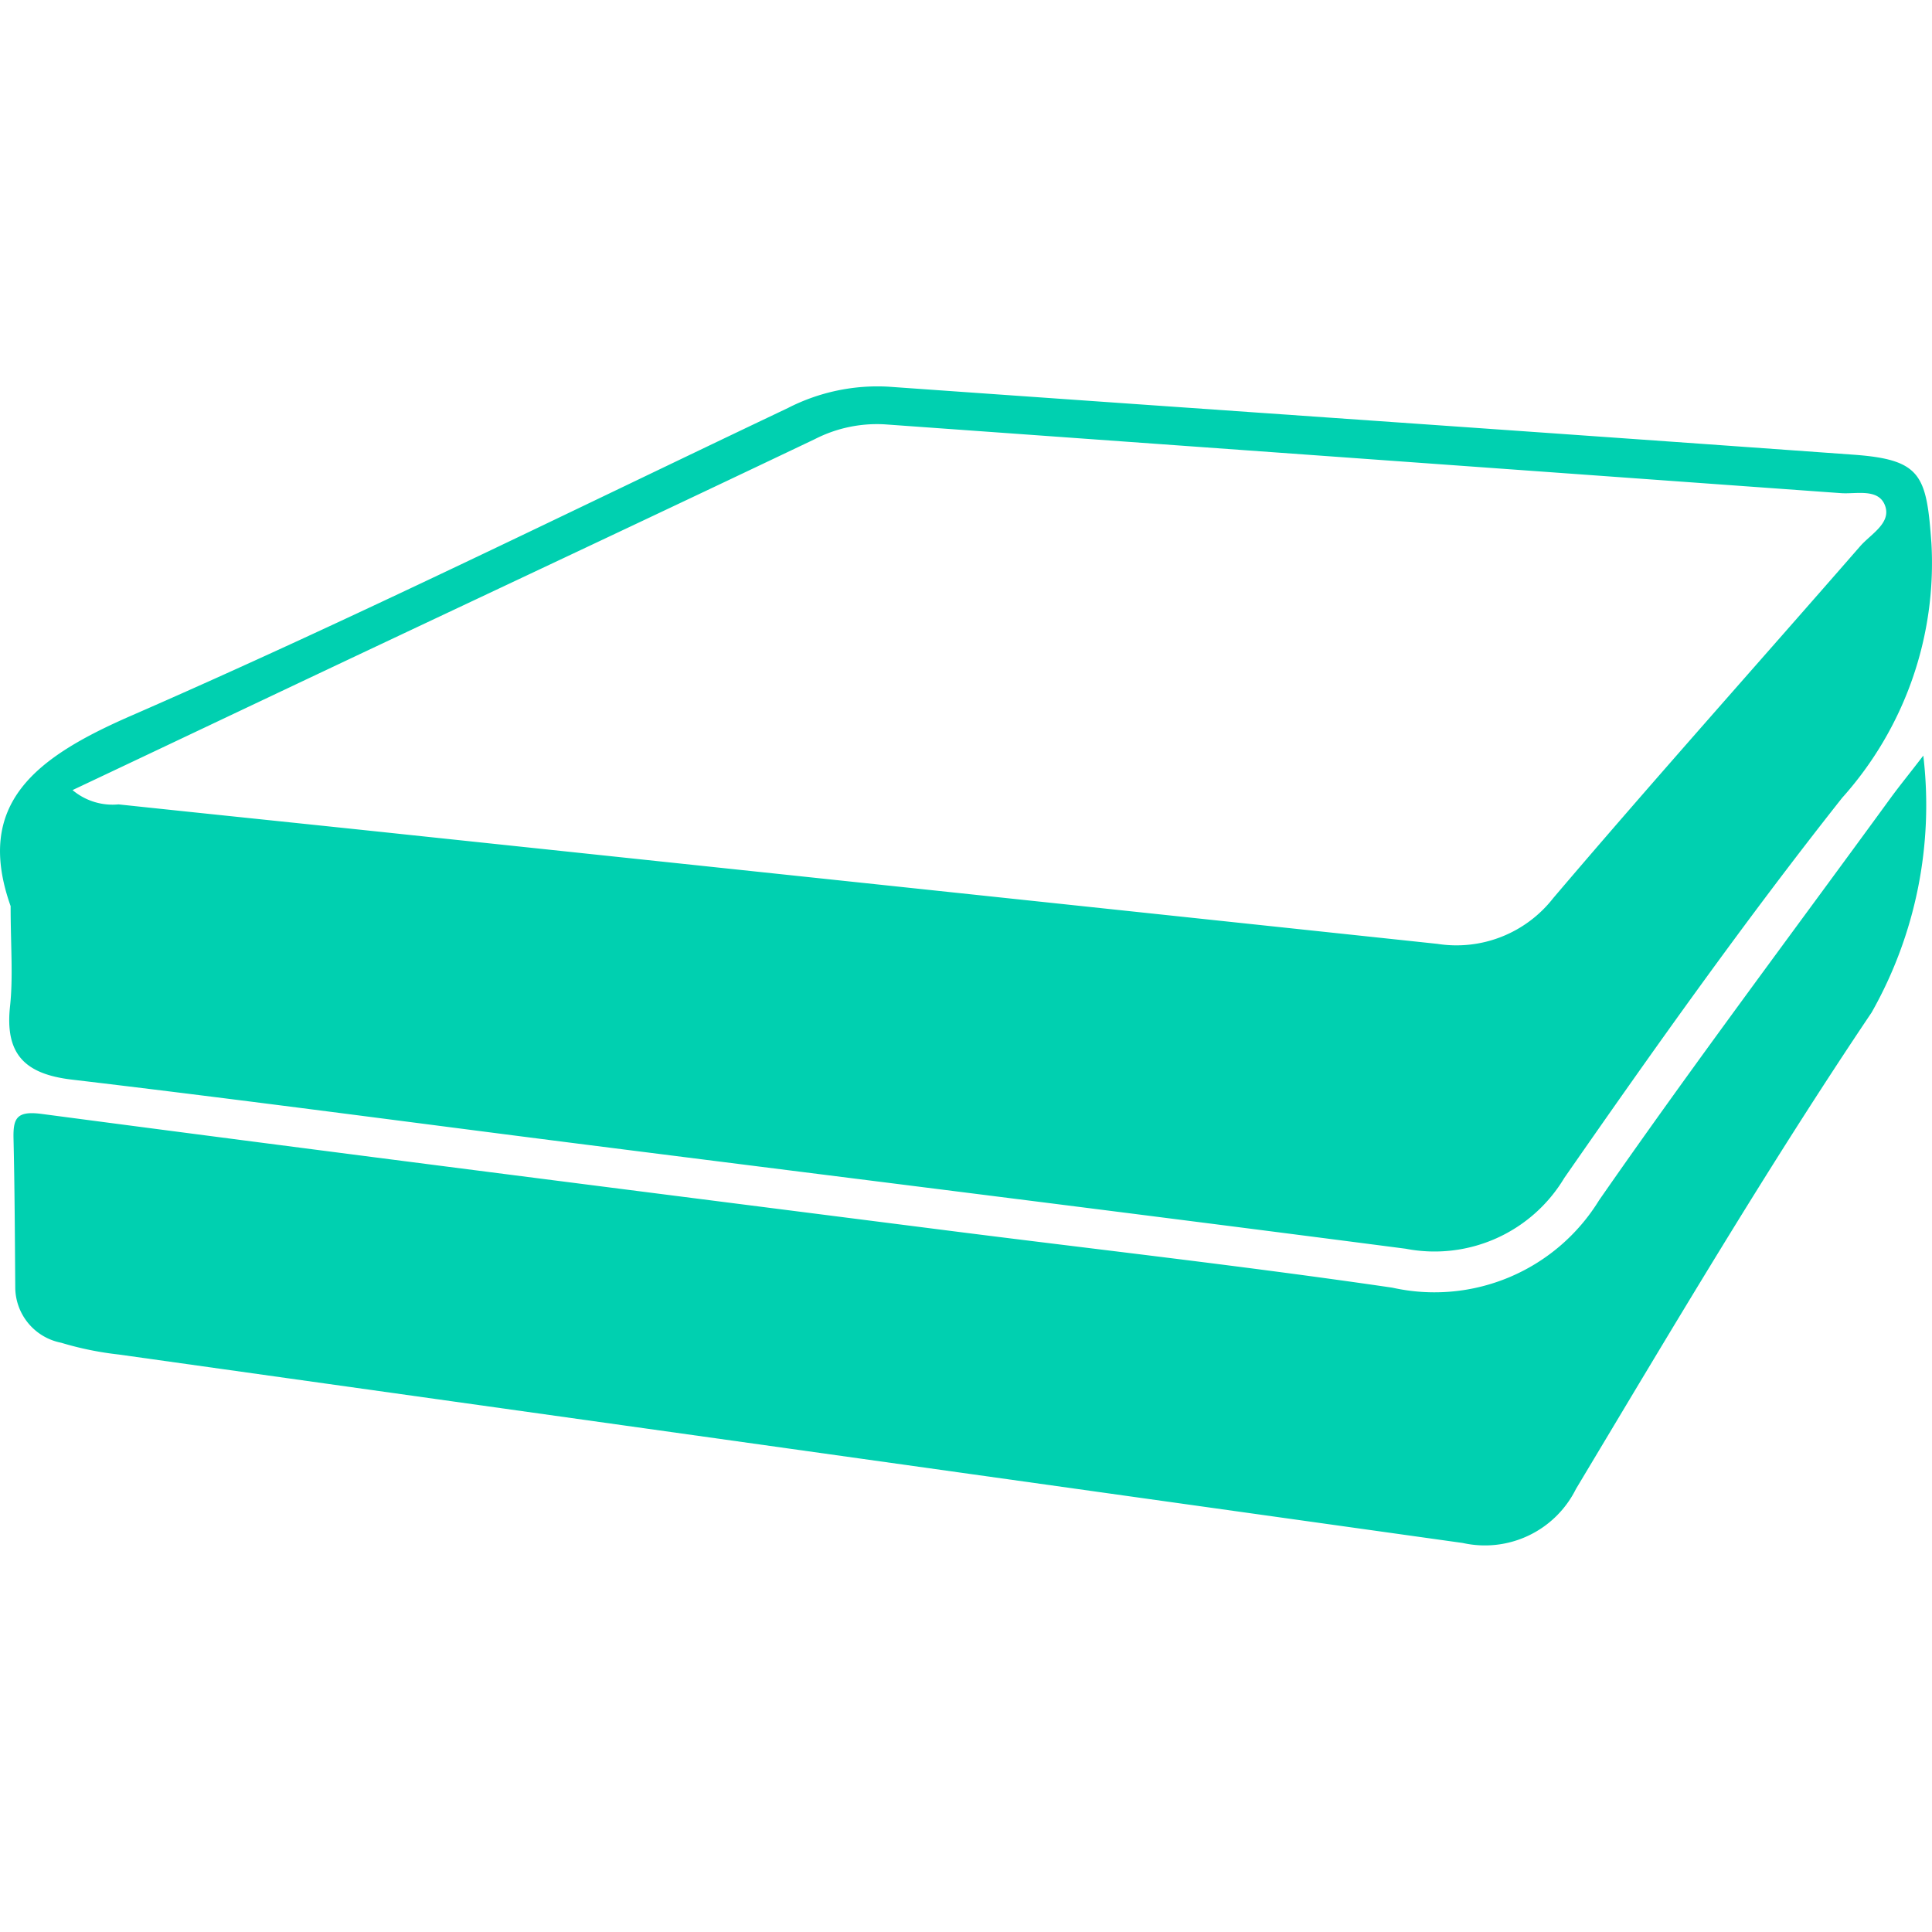 <svg id="Layer_1" data-name="Layer 1" xmlns="http://www.w3.org/2000/svg" width="20" height="20" viewBox="0 0 20 20">
  <defs>
    <style>
      .cls-1 {
        fill: #00d0b0;
      }
    </style>
  </defs>
  <title>saltele-green</title>
  <g id="ICON">
    <path class="cls-1" d="M.743,11.176c1.775.21,3.546.448,5.319.673,2.83.359,5.661.71,8.491,1.078a1.565,1.565,0,0,0,1.64-.732c.927-1.334,1.869-2.662,2.877-3.936a3.64,3.64,0,0,0,.924-2.636c-.051-.703-.102-.865-.806-.916-3.33-.24-6.661-.468-9.991-.704A2.032,2.032,0,0,0,8.156,4.224c-2.261,1.074-4.506,2.185-6.8,3.186C.37,7.84-.267,8.317.11,9.38c0,.413.027.728-.006,1.036C.05,10.91.254,11.118.743,11.176ZM3.726,6.771C5.296,6.03,6.869,5.292,8.437,4.545a1.408,1.408,0,0,1,.724-.152q4.948.355,9.896.712c.158.012.397-.056.46.138.057.176-.153.288-.261.412-1.058,1.214-2.133,2.415-3.176,3.641a1.271,1.271,0,0,1-1.199.475Q9.55,9.204,4.22,8.641c-.997-.106-1.995-.208-2.993-.314a.644.644,0,0,1-.476-.148C1.754,7.705,2.739,7.237,3.726,6.771ZM19.578,8.252c-1.012,1.389-2.045,2.763-3.025,4.174a2,2,0,0,1-2.139.904c-1.565-.229-3.139-.404-4.708-.605-3.093-.394-6.186-.786-9.277-1.194-.26-.034-.294.048-.289.259.012.515.014,1.03.018,1.544a.587.587,0,0,0,.475.566,3.338,3.338,0,0,0,.597.122q6.956.977,13.913,1.951a1.052,1.052,0,0,0,1.171-.559c.995-1.66,1.981-3.328,3.061-4.933a4.357,4.357,0,0,0,.535-2.659C19.761,8.016,19.666,8.132,19.578,8.252Z"/>
  </g>
</svg>
